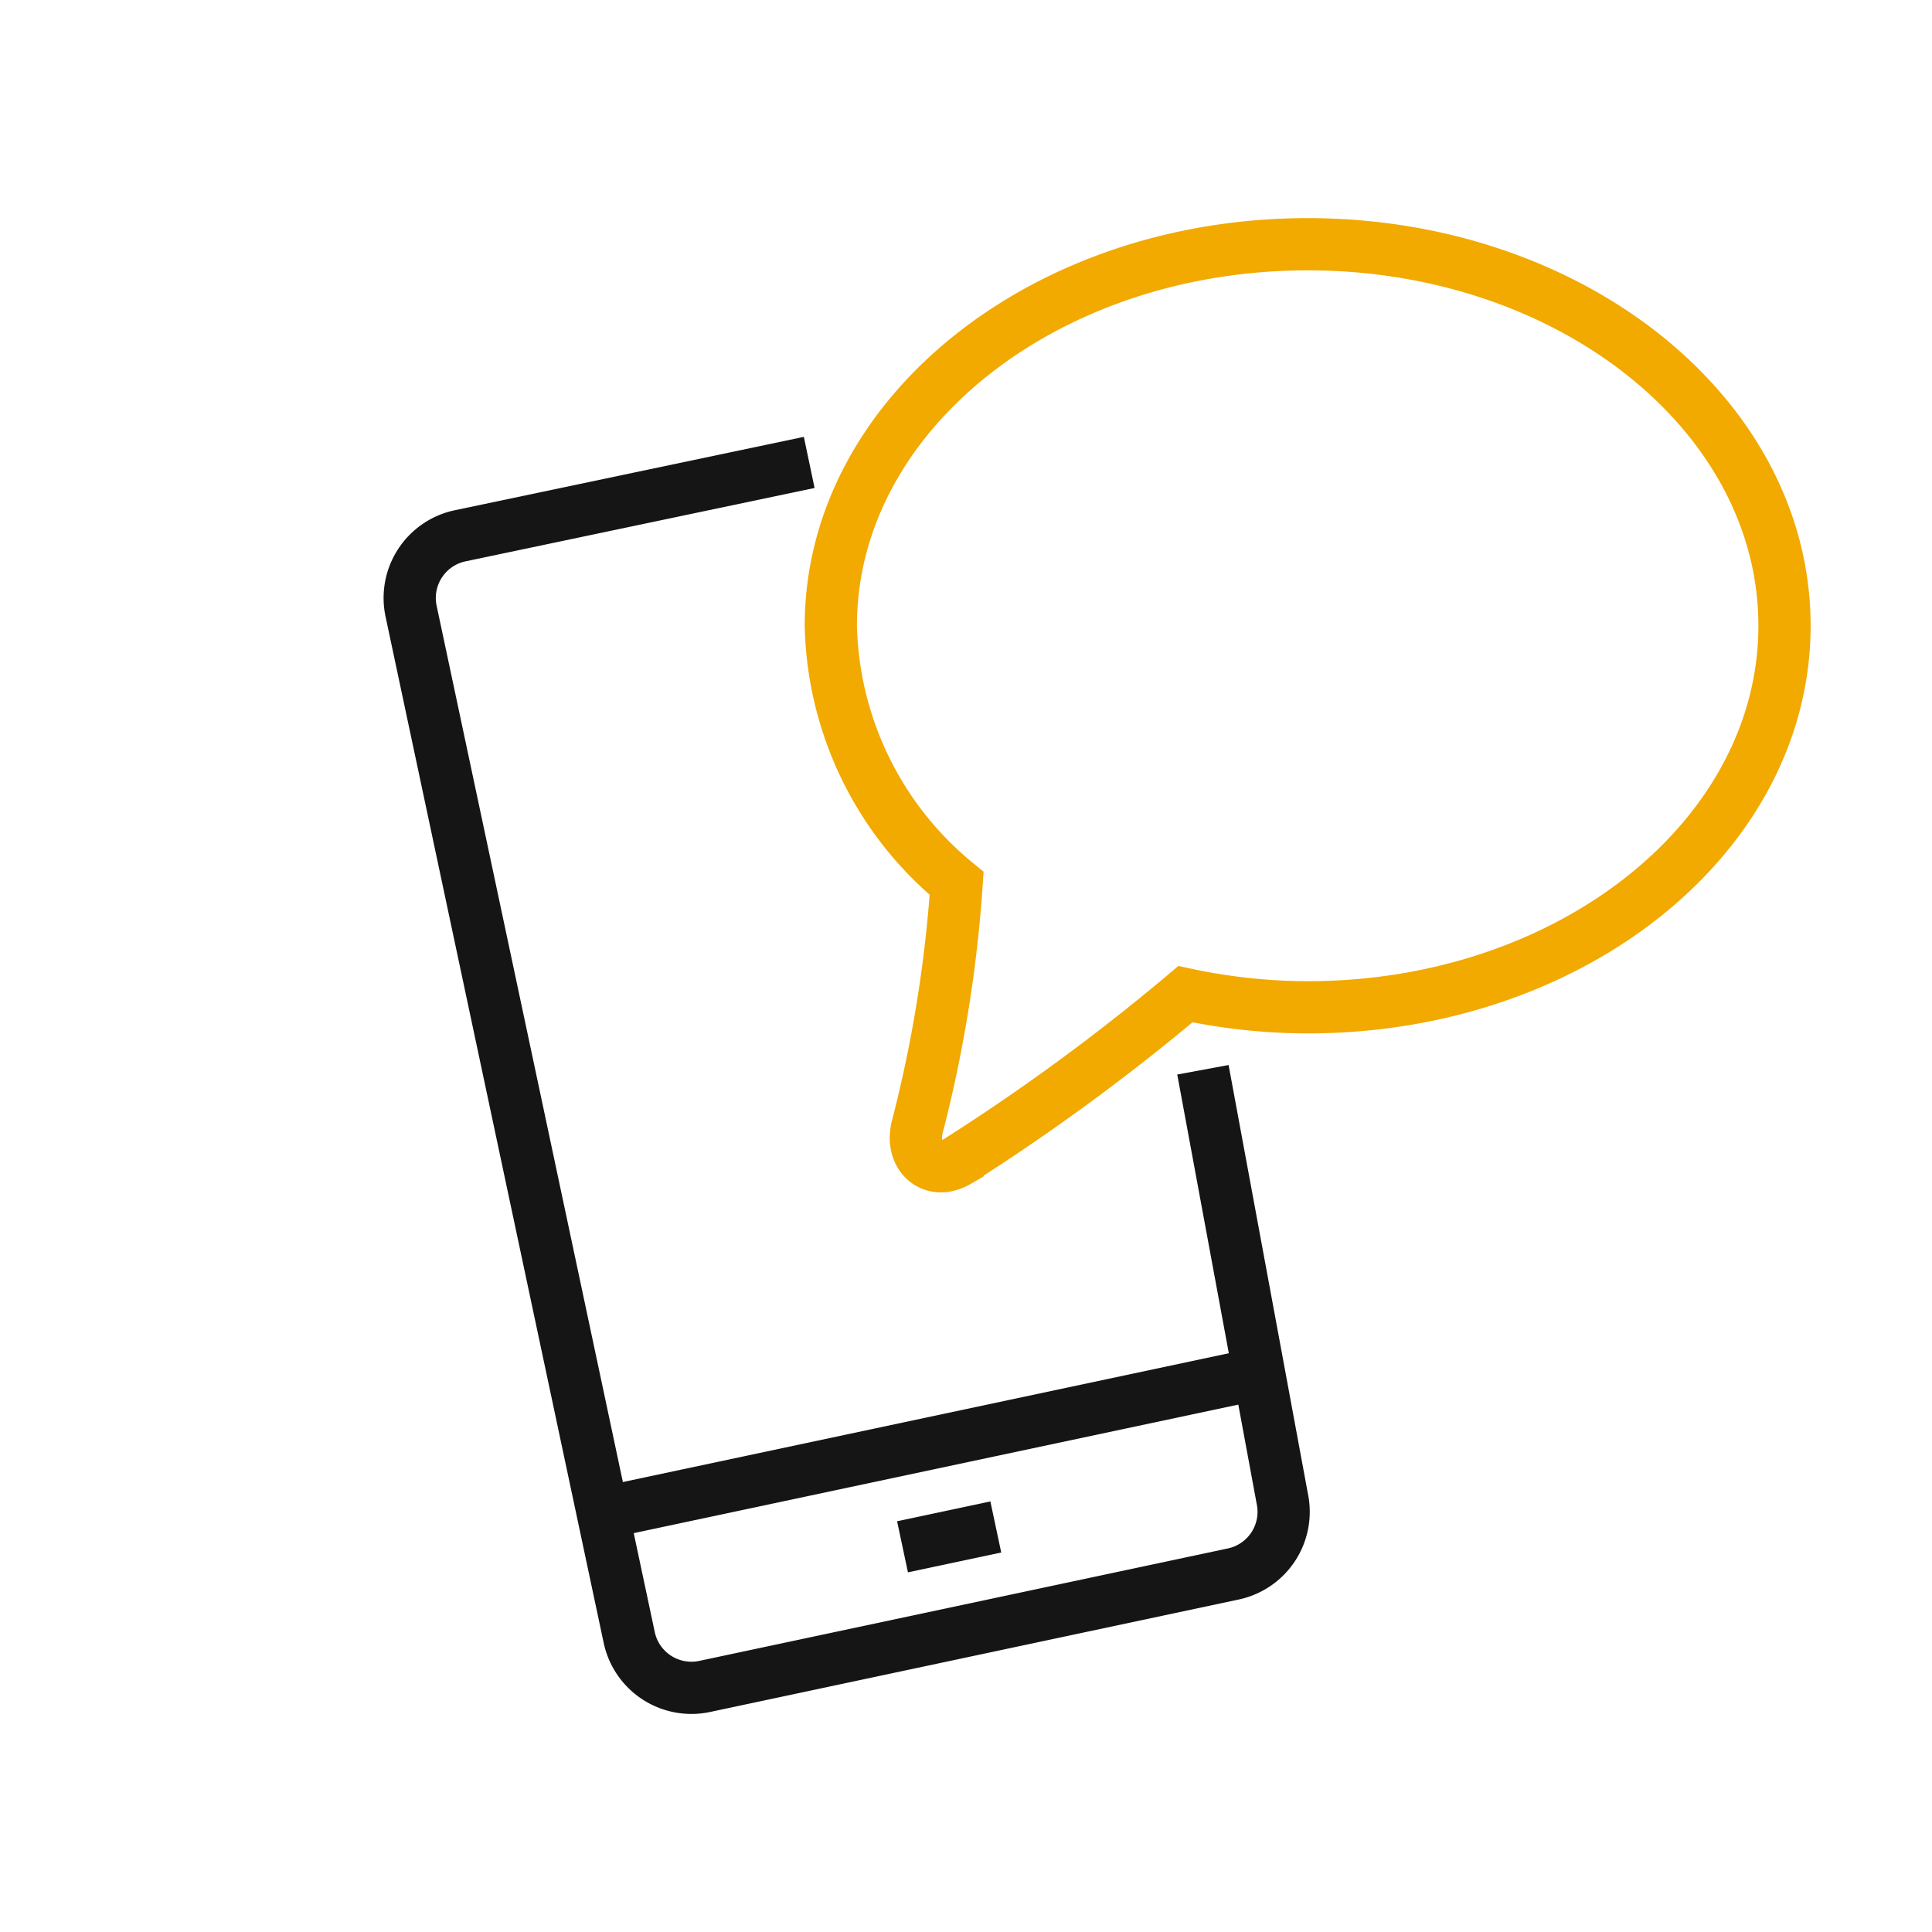 <svg xmlns="http://www.w3.org/2000/svg" width="96.2" height="96.2" viewBox="0 0 96.2 96.2">
    <path data-name="Rectangle 63" style="fill:none" d="M0 0h96.2v96.2H0z"/>
    <g data-name="Group 1260">
        <path data-name="Path 18153" d="m331.25 165.876 3.95 21.351a3.164 3.164 0 0 1-2.438 3.755l-26.323 5.6a3.166 3.166 0 0 1-3.755-2.438l-10.861-51.1a3.164 3.164 0 0 1 2.438-3.755l17.385-3.655" transform="translate(-271.353 -112.609)" style="stroke-miterlimit:10;stroke-width:2.6px;stroke:#151515;fill:none"/>
        <path data-name="Line 716" transform="translate(30.016 68.425)" style="stroke-miterlimit:10;stroke-width:2.6px;stroke:#151515;fill:none" d="M0 6.911 32.516 0"/>
        <path data-name="Line 717" transform="translate(44.939 76.032)" style="stroke-miterlimit:10;stroke-width:2.6px;stroke:#151515;fill:none" d="M0 .987 4.645 0"/>
        <path data-name="Path 18154" d="M328.744 129C315.631 129 305 137.505 305 148a17.052 17.052 0 0 0 6.265 12.825 66.136 66.136 0 0 1-1.93 12.015c-.451 1.5.687 2.571 1.969 1.83a105.161 105.161 0 0 0 11.354-8.328 29.241 29.241 0 0 0 6.085.654c13.113 0 23.744-8.505 23.744-19S341.858 129 328.744 129z" transform="translate(-263.631 -116.839)" style="stroke:#f2a900;stroke-miterlimit:10;stroke-width:2.6px;fill:none"/>
    </g>
</svg>
